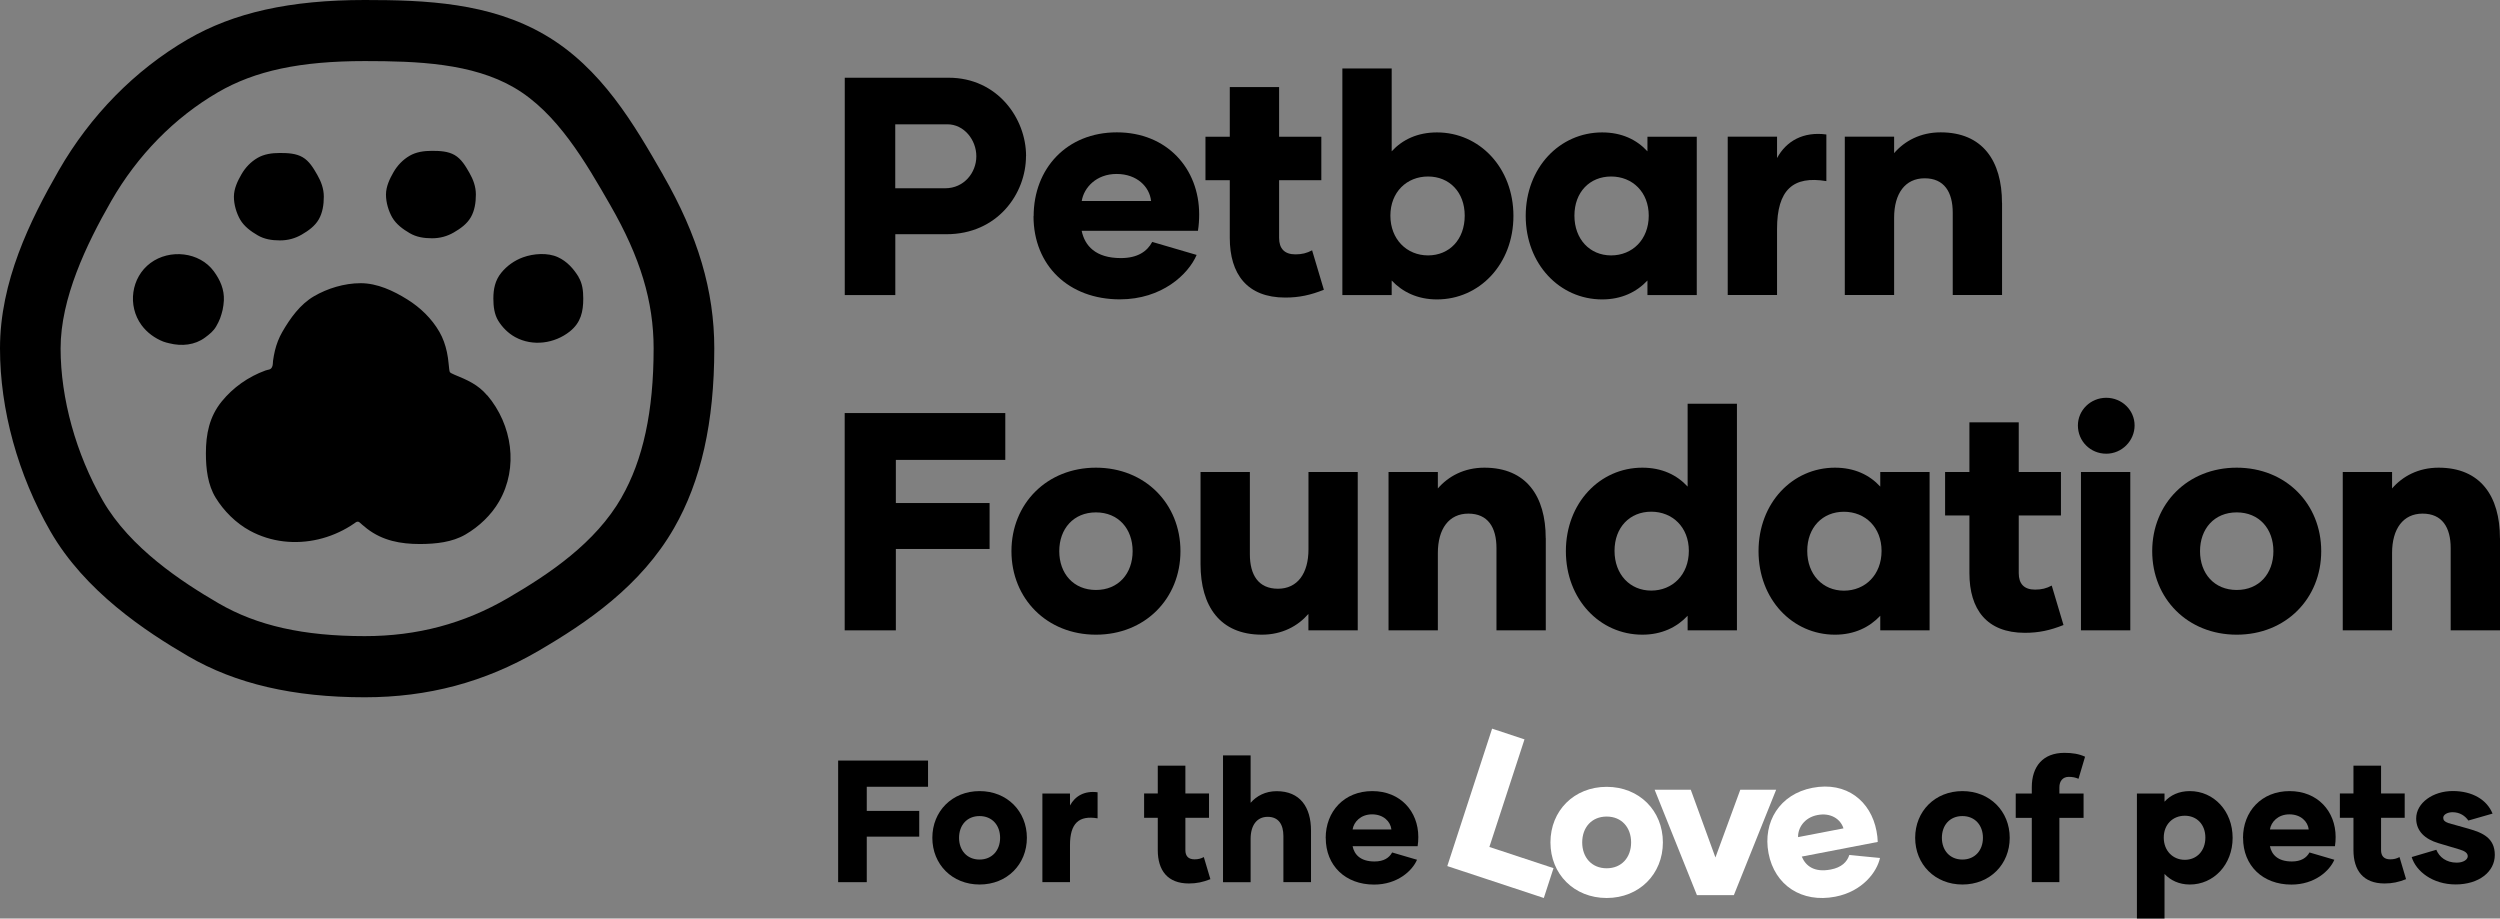 <svg width="264" height="97" viewBox="0 0 264 97" fill="none" xmlns="http://www.w3.org/2000/svg">
<rect x="0" y="0" width="264" height="97" fill="#808080" stroke="none"/>
<g clip-path="url(#clip0_3062_17855)">
<path d="M70.025 18.472C66.981 13.176 63.533 7.169 57.517 3.668C51.702 0.283 44.95 0 38.522 0C30.637 0 24.693 1.322 19.809 4.162C14.248 7.402 9.544 12.189 6.204 18C3.138 23.346 0 29.752 0 36.791C0 43.27 1.89 50.127 5.317 56.098C8.967 62.454 15.38 66.674 19.874 69.296C24.873 72.209 30.977 73.633 38.515 73.633C45.202 73.633 51.19 72.034 56.838 68.744C61.953 65.766 67.659 61.894 71.172 55.778C74.036 50.795 75.429 44.585 75.429 36.791C75.429 30.718 73.712 24.9 70.018 18.472H70.025ZM65.632 52.546C62.876 57.347 58.021 60.601 53.635 63.158C48.99 65.86 44.048 67.175 38.522 67.175C32.051 67.175 27.146 66.071 23.084 63.71C19.218 61.459 13.75 57.885 10.857 52.865C8.022 47.933 6.399 42.072 6.399 36.791C6.399 31.51 9.104 25.837 11.744 21.232C14.522 16.394 18.417 12.421 23.012 9.748C26.93 7.467 31.705 6.45 38.515 6.45C44.07 6.45 49.862 6.668 54.299 9.254C58.837 11.898 61.83 17.106 64.471 21.704C67.616 27.181 69.023 31.83 69.023 36.791C69.023 43.415 67.912 48.573 65.625 52.546H65.632ZM25.371 23.208C24.974 22.51 24.7 21.631 24.7 20.774C24.7 19.917 25.097 19.104 25.494 18.414C25.905 17.695 26.489 17.084 27.204 16.67C27.896 16.271 28.704 16.155 29.555 16.155C30.407 16.155 31.258 16.198 31.95 16.598C32.665 17.012 33.097 17.753 33.509 18.472C33.905 19.169 34.194 19.91 34.194 20.767C34.194 21.624 34.064 22.459 33.667 23.157C33.256 23.876 32.571 24.363 31.857 24.777C31.164 25.176 30.414 25.387 29.555 25.387C28.697 25.387 27.903 25.256 27.211 24.849C26.497 24.435 25.782 23.912 25.364 23.193L25.371 23.208ZM61.087 29.244C61.498 29.919 61.592 30.689 61.592 31.525C61.592 32.898 61.347 34.06 60.178 34.997C58.57 36.282 56.254 36.609 54.407 35.6C53.671 35.2 53.037 34.561 52.611 33.864C52.2 33.188 52.099 32.36 52.099 31.525C52.099 30.529 52.279 29.607 52.936 28.801C53.527 28.074 54.328 27.5 55.23 27.174C56.326 26.774 57.827 26.658 58.916 27.159C59.875 27.595 60.575 28.387 61.095 29.237L61.087 29.244ZM41.429 22.983C41.033 22.285 40.759 21.406 40.759 20.549C40.759 19.692 41.155 18.878 41.552 18.188C41.963 17.469 42.548 16.859 43.262 16.445C43.954 16.046 44.762 15.929 45.614 15.929C46.465 15.929 47.316 15.973 48.008 16.372C48.723 16.787 49.156 17.527 49.567 18.247C49.964 18.944 50.252 19.685 50.252 20.542C50.252 21.399 50.122 22.234 49.725 22.932C49.314 23.651 48.629 24.137 47.915 24.551C47.222 24.951 46.472 25.162 45.614 25.162C44.755 25.162 43.962 25.031 43.269 24.624C42.555 24.21 41.841 23.687 41.422 22.968L41.429 22.983ZM21.656 35.643C20.574 36.45 19.182 36.58 17.883 36.253C17.667 36.195 17.45 36.159 17.241 36.072C16.34 35.716 15.524 35.12 14.947 34.336C13.44 32.28 13.844 29.295 15.885 27.777C17.927 26.258 21.072 26.6 22.579 28.648C23.25 29.563 23.698 30.573 23.64 31.735C23.625 32.026 23.575 32.425 23.51 32.716C23.452 32.992 23.337 33.355 23.243 33.617C23.149 33.871 22.969 34.227 22.832 34.459C22.536 34.975 22.132 35.287 21.656 35.643ZM51.457 41.745C54.097 44.868 54.768 49.372 52.705 52.953C51.882 54.384 50.577 55.618 49.148 56.447C47.763 57.253 46.068 57.442 44.351 57.449C42.302 57.449 40.419 57.1 38.767 55.836C38.594 55.698 38.421 55.56 38.255 55.415C38.154 55.321 38.053 55.226 37.938 55.139C37.837 55.066 37.7 55.081 37.599 55.139C37.404 55.263 37.224 55.408 37.029 55.524C35.976 56.185 34.822 56.672 33.61 56.955C32.405 57.238 31.157 57.311 29.93 57.166C28.697 57.02 27.492 56.643 26.396 56.047C24.91 55.241 23.633 53.955 22.774 52.56C21.945 51.202 21.743 49.539 21.743 47.861C21.743 45.856 22.103 44.004 23.416 42.391C24.599 40.931 26.215 39.783 28.033 39.123C28.322 39.014 28.567 39.079 28.726 38.767C28.827 38.571 28.812 38.287 28.834 38.091C28.884 37.728 28.949 37.365 29.036 37.009C29.202 36.333 29.454 35.672 29.801 35.069C30.645 33.602 31.698 32.135 33.155 31.285C34.562 30.464 36.344 29.905 38.089 29.905C39.835 29.905 41.545 30.704 43.009 31.619C44.387 32.476 45.592 33.638 46.407 35.055C46.782 35.709 47.035 36.435 47.193 37.176C47.28 37.583 47.338 37.989 47.374 38.396C47.41 38.803 47.46 39.239 47.504 39.29C47.547 39.362 47.727 39.457 47.965 39.558C49.343 40.125 50.468 40.597 51.45 41.759L51.457 41.745Z" fill="black"/>
<path d="M108.346 16.474C108.346 20.477 105.316 24.733 99.948 24.733H94.545V31.161H89.207V8.208H100.179C105.323 8.208 108.353 12.501 108.353 16.467L108.346 16.474ZM103.101 16.503C103.101 14.767 101.802 13.126 100.042 13.126H94.538V19.881H99.811C101.795 19.881 103.101 18.239 103.101 16.503Z" fill="black"/>
<path d="M109.153 22.83C109.153 17.811 112.637 13.976 117.94 13.976C123.242 13.976 126.632 17.811 126.632 22.634C126.632 23.222 126.596 23.811 126.503 24.37H114.224C114.549 25.946 115.689 27.254 118.358 27.254C120.118 27.254 121.128 26.564 121.676 25.547L126.365 26.92C125.485 28.983 122.686 31.612 118.257 31.612C112.854 31.612 109.139 28.038 109.139 22.823L109.153 22.83ZM121.554 21.225C121.395 19.714 120.053 18.37 117.911 18.37C115.768 18.37 114.455 19.816 114.232 21.225H121.554Z" fill="black"/>
<path d="M139.791 30.602C138.392 31.161 137.187 31.423 135.723 31.423C131.683 31.423 129.865 28.931 129.865 25.125V19.031H127.297V14.44H129.865V9.196H135.073V14.44H139.532V19.031H135.073V25.125C135.073 26.236 135.629 26.861 136.798 26.861C137.483 26.861 138.002 26.73 138.558 26.433L139.799 30.595L139.791 30.602Z" fill="black"/>
<path d="M159.818 22.801C159.818 27.886 156.239 31.619 151.745 31.619C149.696 31.619 148.102 30.835 146.962 29.622V31.162H141.754V7.228H146.962V15.98C148.102 14.738 149.696 13.983 151.745 13.983C156.239 13.983 159.818 17.716 159.818 22.801ZM154.674 22.772C154.674 20.28 153.044 18.639 150.8 18.639C148.557 18.639 146.825 20.28 146.825 22.772C146.825 25.263 148.549 26.97 150.8 26.97C153.051 26.97 154.674 25.3 154.674 22.772Z" fill="black"/>
<path d="M161.115 22.801C161.115 17.716 164.693 13.983 169.188 13.983C171.236 13.983 172.831 14.738 173.97 15.98V14.441H179.179V31.162H173.97V29.622C172.831 30.835 171.236 31.619 169.188 31.619C164.693 31.619 161.115 27.878 161.115 22.801ZM174.107 22.772C174.107 20.281 172.383 18.639 170.133 18.639C167.882 18.639 166.259 20.281 166.259 22.772C166.259 25.264 167.889 26.971 170.133 26.971C172.376 26.971 174.107 25.3 174.107 22.772Z" fill="black"/>
<path d="M192.864 14.208V19.126C189.351 18.537 187.656 20.041 187.656 24.174V31.154H182.447V14.433H187.656V16.692C188.63 14.891 190.426 13.874 192.864 14.201V14.208Z" fill="black"/>
<path d="M211.417 21.421V31.154H206.209V22.467C206.209 20.273 205.3 18.828 203.244 18.828C201.188 18.828 200.019 20.433 200.019 22.99V31.154H194.811V14.433H200.019V16.169C201.123 14.891 202.789 13.976 204.932 13.976C209.361 13.976 211.41 16.99 211.41 21.421H211.417Z" fill="black"/>
<path d="M94.602 48.565V53.12H104.5V57.972H94.602V66.565H89.199V43.619H106.159V48.565H94.602Z" fill="black"/>
<path d="M106.809 58.204C106.809 53.185 110.553 49.386 115.732 49.386C120.912 49.386 124.656 53.192 124.656 58.204C124.656 63.216 120.912 67.023 115.732 67.023C110.553 67.023 106.809 63.216 106.809 58.204ZM119.606 58.204C119.606 55.844 118.106 54.108 115.732 54.108C113.359 54.108 111.858 55.844 111.858 58.204C111.858 60.565 113.359 62.301 115.732 62.301C118.106 62.301 119.606 60.565 119.606 58.204Z" fill="black"/>
<path d="M143.377 49.844V66.565H138.168V64.829C137.064 66.107 135.398 67.022 133.255 67.022C128.826 67.022 126.777 64.008 126.777 59.577V49.844H131.986V58.531C131.986 60.725 132.895 62.17 134.951 62.17C137.007 62.17 138.175 60.565 138.175 58.008V49.844H143.384H143.377Z" fill="black"/>
<path d="M163.235 56.832V66.565H158.027V57.877C158.027 55.684 157.118 54.238 155.062 54.238C153.006 54.238 151.837 55.844 151.837 58.401V66.565H146.629V49.844H151.837V51.58C152.941 50.301 154.607 49.386 156.75 49.386C161.179 49.386 163.228 52.401 163.228 56.832H163.235Z" fill="black"/>
<path d="M183.421 42.631V66.565H178.213V65.025C177.073 66.238 175.479 67.022 173.43 67.022C168.936 67.022 165.357 63.282 165.357 58.204C165.357 53.127 168.936 49.386 173.43 49.386C175.479 49.386 177.073 50.142 178.213 51.384V42.631H183.421ZM178.342 58.168C178.342 55.676 176.618 54.035 174.368 54.035C172.117 54.035 170.494 55.676 170.494 58.168C170.494 60.66 172.124 62.366 174.368 62.366C176.611 62.366 178.342 60.696 178.342 58.168Z" fill="black"/>
<path d="M185.701 58.204C185.701 53.12 189.279 49.386 193.774 49.386C195.822 49.386 197.417 50.142 198.556 51.384V49.844H203.765V66.565H198.556V65.025C197.417 66.238 195.822 67.023 193.774 67.023C189.279 67.023 185.701 63.282 185.701 58.204ZM198.693 58.175C198.693 55.684 196.969 54.042 194.719 54.042C192.468 54.042 190.845 55.684 190.845 58.175C190.845 60.667 192.475 62.374 194.719 62.374C196.962 62.374 198.693 60.703 198.693 58.175Z" fill="black"/>
<path d="M217.897 66.005C216.497 66.565 215.293 66.826 213.828 66.826C209.788 66.826 207.97 64.335 207.97 60.529V54.434H205.402V49.843H207.97V44.599H213.179V49.843H217.637V54.434H213.179V60.529C213.179 61.64 213.734 62.264 214.903 62.264C215.588 62.264 216.108 62.134 216.663 61.836L217.904 65.998L217.897 66.005Z" fill="black"/>
<path d="M219.426 44.926C219.426 43.321 220.76 42.006 222.42 42.006C224.079 42.006 225.413 43.314 225.413 44.926C225.413 46.539 224.079 47.912 222.42 47.912C220.76 47.912 219.426 46.604 219.426 44.926ZM219.75 49.844H224.959V66.565H219.75V49.844Z" fill="black"/>
<path d="M227.273 58.204C227.273 53.185 231.017 49.386 236.197 49.386C241.377 49.386 245.121 53.192 245.121 58.204C245.121 63.216 241.377 67.023 236.197 67.023C231.017 67.023 227.273 63.216 227.273 58.204ZM240.071 58.204C240.071 55.844 238.57 54.108 236.197 54.108C233.824 54.108 232.323 55.844 232.323 58.204C232.323 60.565 233.824 62.301 236.197 62.301C238.57 62.301 240.071 60.565 240.071 58.204Z" fill="black"/>
<path d="M264.001 56.832V66.565H258.792V57.877C258.792 55.684 257.884 54.238 255.828 54.238C253.772 54.238 252.603 55.844 252.603 58.401V66.565H247.395V49.844H252.603V51.58C253.707 50.301 255.373 49.386 257.516 49.386C261.945 49.386 263.994 52.401 263.994 56.832H264.001Z" fill="black"/>
<path d="M91.53 83.082V85.632H97.071V88.349H91.53V93.157H88.508V80.315H98.001V83.082H91.53Z" fill="black"/>
<path d="M98.455 88.473C98.455 85.669 100.547 83.54 103.447 83.54C106.347 83.54 108.439 85.669 108.439 88.473C108.439 91.276 106.347 93.405 103.447 93.405C100.547 93.405 98.455 91.276 98.455 88.473ZM105.611 88.473C105.611 87.151 104.774 86.177 103.44 86.177C102.105 86.177 101.276 87.151 101.276 88.473C101.276 89.795 102.113 90.768 103.44 90.768C104.767 90.768 105.611 89.795 105.611 88.473Z" fill="black"/>
<path d="M115.905 83.664V86.417C113.936 86.083 112.991 86.933 112.991 89.243V93.15H110.076V83.795H112.991V85.059C113.539 84.049 114.542 83.482 115.905 83.664Z" fill="black"/>
<path d="M127.823 92.838C127.037 93.15 126.366 93.295 125.543 93.295C123.286 93.295 122.261 91.901 122.261 89.772V86.359H120.818V83.787H122.261V80.853H125.176V83.787H127.672V86.359H125.176V89.772C125.176 90.397 125.486 90.746 126.142 90.746C126.525 90.746 126.813 90.673 127.123 90.506L127.816 92.838H127.823Z" fill="black"/>
<path d="M138.442 87.703V93.15H135.527V88.291C135.527 87.063 135.015 86.257 133.868 86.257C132.721 86.257 132.065 87.158 132.065 88.589V93.158H129.15V79.77H132.065V84.775C132.685 84.063 133.616 83.548 134.813 83.548C137.288 83.548 138.442 85.233 138.442 87.71V87.703Z" fill="black"/>
<path d="M139.992 88.494C139.992 85.691 141.94 83.54 144.912 83.54C147.884 83.54 149.774 85.683 149.774 88.385C149.774 88.712 149.753 89.046 149.702 89.359H142.834C143.015 90.238 143.657 90.971 145.15 90.971C146.131 90.971 146.701 90.586 147.011 90.02L149.637 90.79C149.147 91.945 147.581 93.412 145.1 93.412C142.077 93.412 139.999 91.414 139.999 88.494H139.992ZM146.932 87.594C146.838 86.751 146.095 85.996 144.89 85.996C143.686 85.996 142.957 86.802 142.834 87.594H146.932Z" fill="black"/>
<path d="M202.242 88.473C202.242 85.669 204.334 83.54 207.234 83.54C210.134 83.54 212.226 85.669 212.226 88.473C212.226 91.276 210.134 93.405 207.234 93.405C204.334 93.405 202.242 91.276 202.242 88.473ZM209.398 88.473C209.398 87.151 208.562 86.177 207.227 86.177C205.892 86.177 205.063 87.151 205.063 88.473C205.063 89.795 205.9 90.768 207.227 90.768C208.554 90.768 209.398 89.795 209.398 88.473Z" fill="black"/>
<path d="M217.471 83.794H220.025V86.366H217.471V93.15H214.557V86.366H212.861V83.794H214.557V83.133C214.557 80.932 215.74 79.501 217.998 79.501C218.856 79.501 219.527 79.61 220.183 79.908L219.491 82.24C219.145 82.095 218.871 82.037 218.452 82.037C217.853 82.037 217.471 82.458 217.471 83.141V83.802V83.794Z" fill="black"/>
<path d="M235.765 88.473C235.765 91.313 233.759 93.405 231.249 93.405C230.102 93.405 229.207 92.962 228.573 92.286V97H225.658V83.795H228.573V84.659C229.207 83.962 230.102 83.54 231.249 83.54C233.767 83.54 235.765 85.632 235.765 88.473ZM232.887 88.451C232.887 87.056 231.978 86.141 230.715 86.141C229.453 86.141 228.493 87.056 228.493 88.451C228.493 89.846 229.46 90.797 230.715 90.797C231.97 90.797 232.887 89.86 232.887 88.451Z" fill="black"/>
<path d="M236.861 88.494C236.861 85.691 238.809 83.54 241.781 83.54C244.753 83.54 246.643 85.683 246.643 88.385C246.643 88.712 246.622 89.046 246.571 89.359H239.704C239.884 90.238 240.526 90.971 242.019 90.971C243 90.971 243.57 90.586 243.88 90.02L246.506 90.79C246.016 91.945 244.45 93.412 241.969 93.412C238.946 93.412 236.869 91.414 236.869 88.494H236.861ZM243.801 87.594C243.707 86.751 242.964 85.996 241.76 85.996C240.555 85.996 239.826 86.802 239.704 87.594H243.801Z" fill="black"/>
<path d="M254.087 92.838C253.301 93.15 252.63 93.295 251.808 93.295C249.55 93.295 248.525 91.901 248.525 89.772V86.359H247.09V83.787H248.525V80.853H251.44V83.787H253.936V86.359H251.44V89.772C251.44 90.397 251.75 90.746 252.407 90.746C252.789 90.746 253.077 90.673 253.388 90.506L254.08 92.838H254.087Z" fill="black"/>
<path d="M254.672 90.506L257.276 89.736C257.586 90.506 258.329 91.095 259.426 91.095C260.154 91.095 260.594 90.761 260.594 90.419C260.594 90.078 260.284 89.867 259.722 89.7L257.5 89.039C256.093 88.618 255.148 87.775 255.148 86.431C255.148 84.783 256.93 83.533 259.007 83.533C261.085 83.533 262.614 84.448 263.213 85.916L260.659 86.649C260.313 86.155 259.765 85.77 258.986 85.77C258.474 85.77 258.005 86.01 258.005 86.359C258.005 86.599 258.149 86.78 258.531 86.911L260.681 87.514C262.16 87.935 263.451 88.487 263.451 90.281C263.451 92.075 261.756 93.397 259.318 93.397C256.879 93.397 255.126 92.003 254.672 90.499V90.506Z" fill="black"/>
<path d="M164.052 91.676L163.027 94.828L152.834 91.458L157.566 76.945L160.986 78.078L157.278 89.439L164.052 91.676Z" fill="white"/>
<path d="M163.727 88.959C163.727 85.618 166.215 83.09 169.664 83.09C173.112 83.09 175.601 85.618 175.601 88.959C175.601 92.3 173.105 94.828 169.664 94.828C166.223 94.828 163.727 92.3 163.727 88.959ZM172.246 88.959C172.246 87.39 171.251 86.228 169.664 86.228C168.077 86.228 167.081 87.383 167.081 88.959C167.081 90.535 168.077 91.69 169.664 91.69C171.251 91.69 172.246 90.535 172.246 88.959Z" fill="white"/>
<path d="M187.562 83.395L183.097 94.523H179.194L174.729 83.395H178.545L181.149 90.55L183.775 83.395H187.569H187.562Z" fill="white"/>
<path d="M186.754 90.085C186.133 86.809 187.93 83.86 191.4 83.192C194.999 82.501 197.56 84.601 198.159 87.753C198.231 88.138 198.282 88.53 198.289 88.908L190.267 90.455C190.678 91.443 191.58 92.155 193.326 91.821C194.473 91.603 195.05 91.022 195.288 90.288L198.527 90.601C198.21 92.061 196.702 94.131 193.809 94.69C190.274 95.373 187.403 93.499 186.754 90.092V90.085ZM194.668 87.47C194.372 86.504 193.333 85.792 191.926 86.068C190.52 86.337 189.849 87.448 189.877 88.4L194.668 87.477V87.47Z" fill="white"/>
</g>
<defs>
<clipPath id="clip0_3062_17855">
<rect width="264" height="97" fill="white"/>
</clipPath>
</defs>
</svg>

